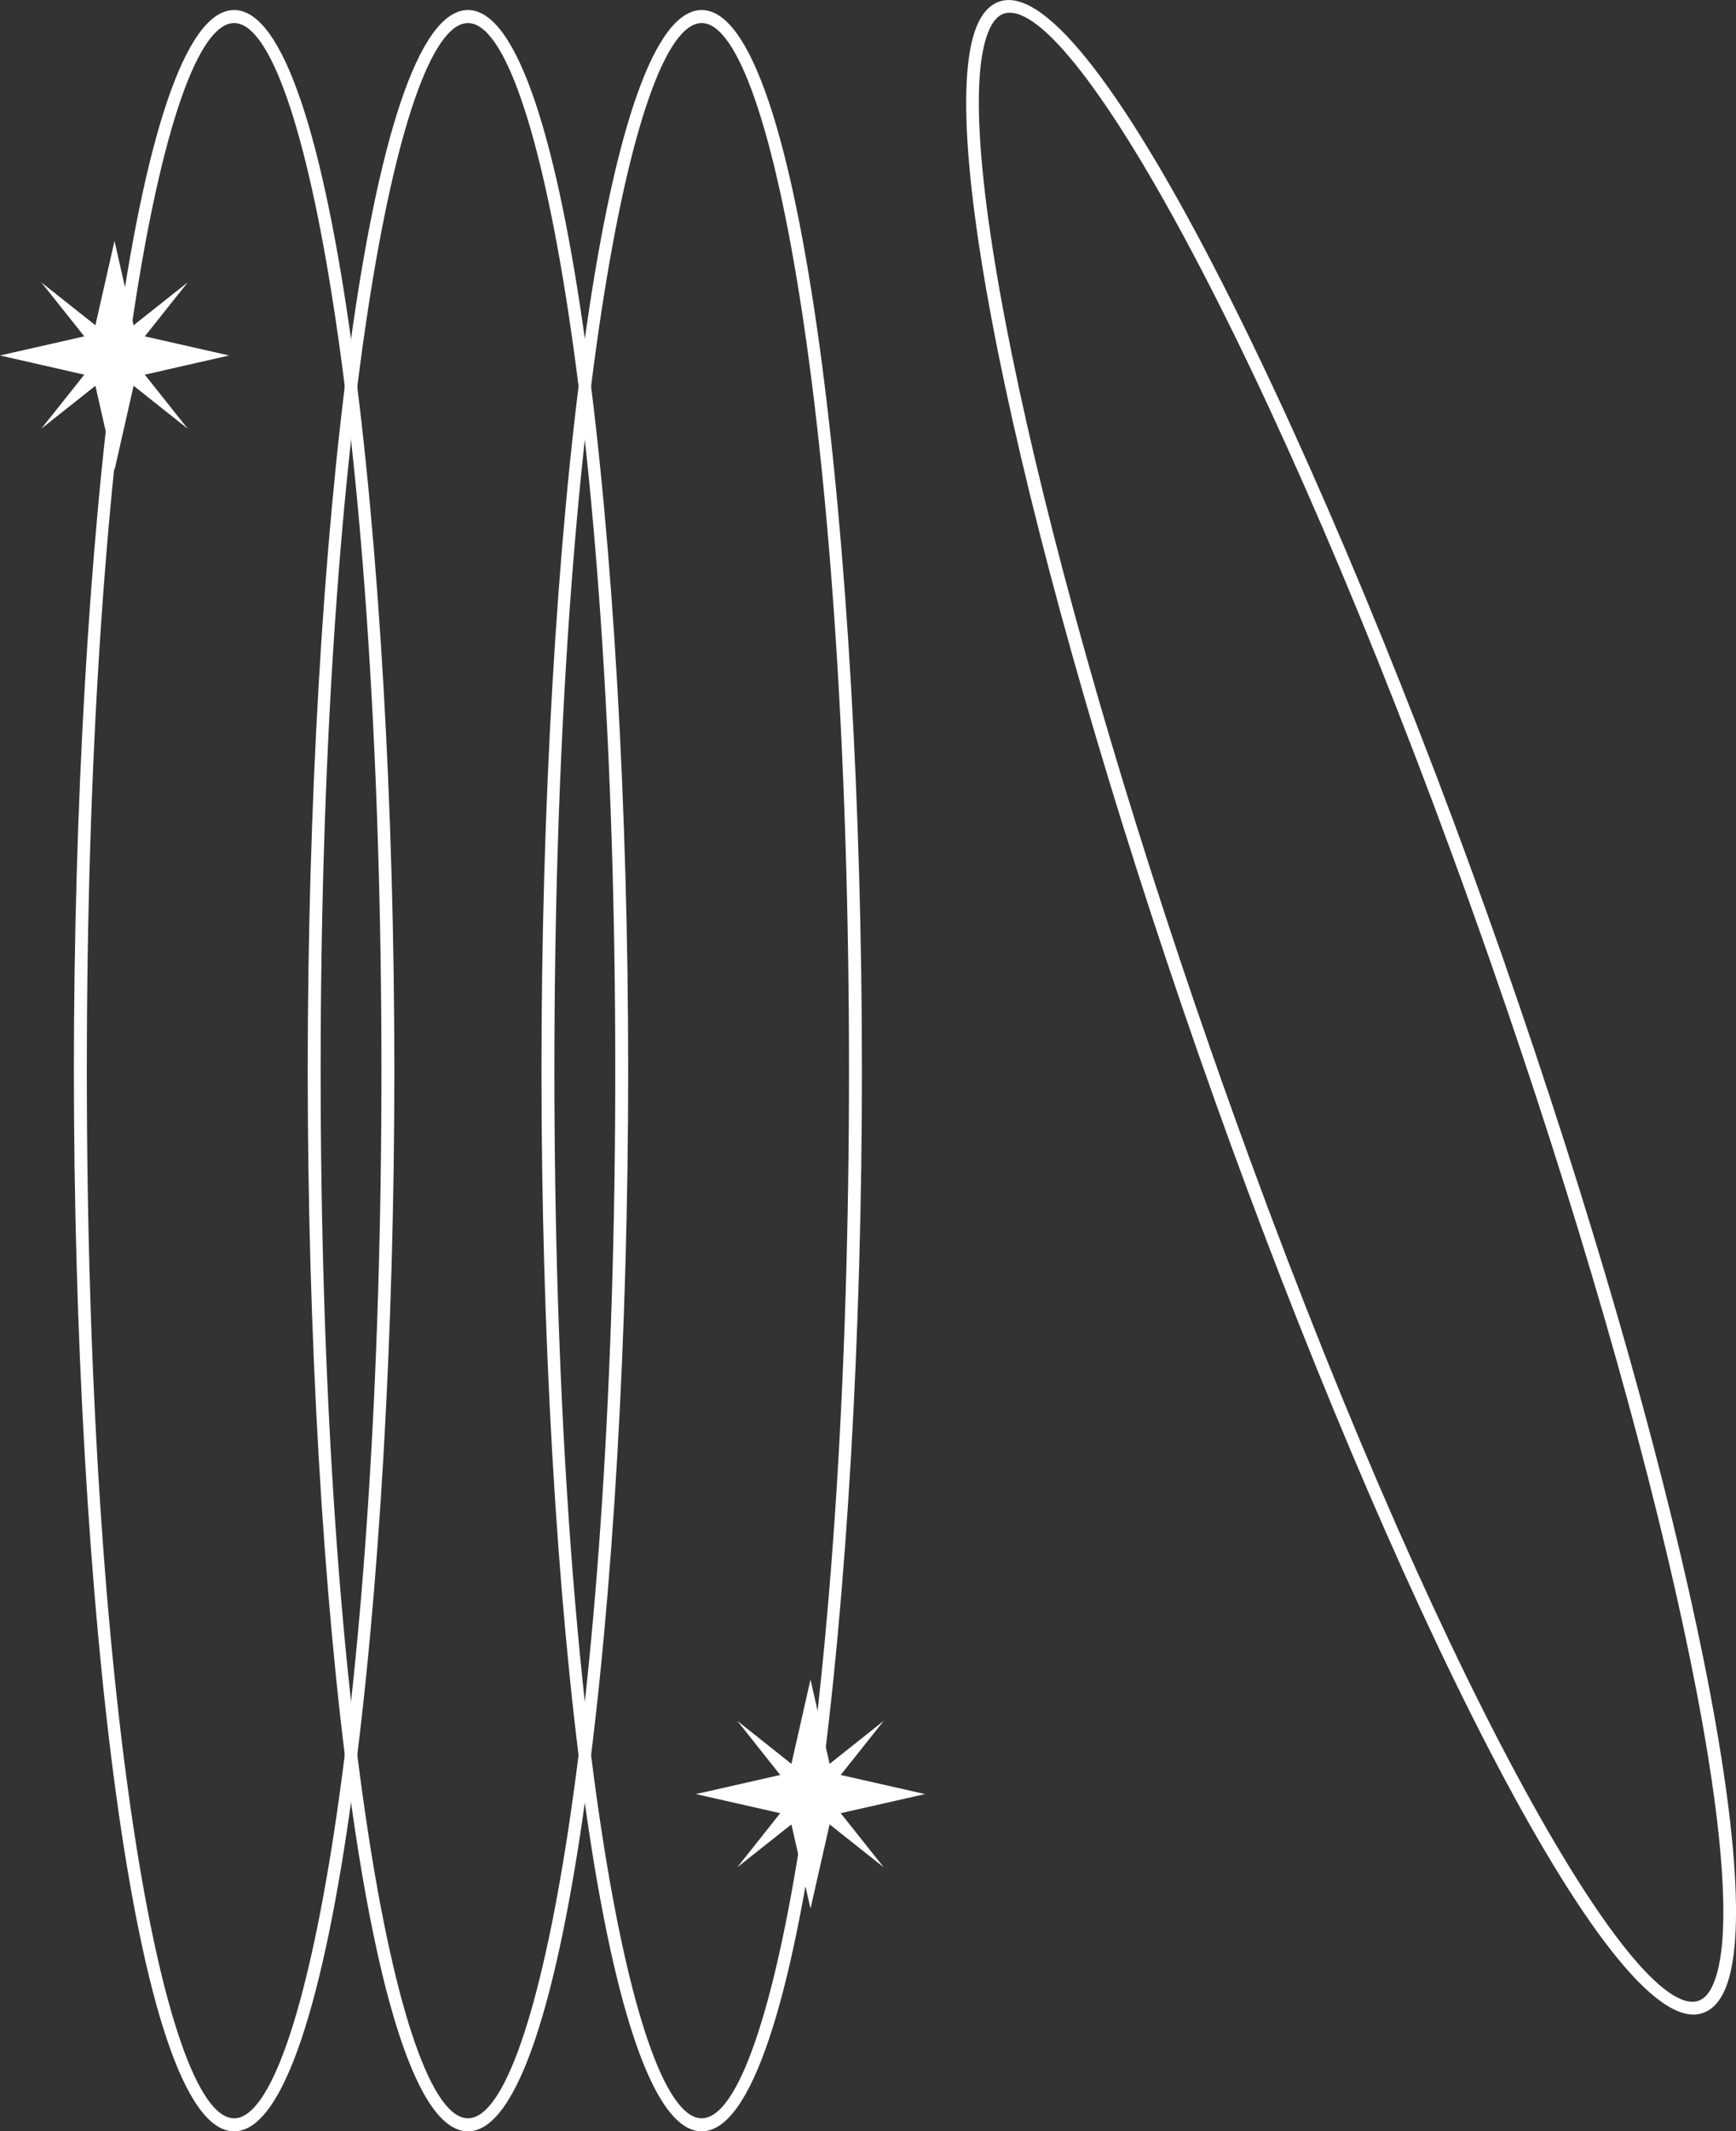<svg xmlns="http://www.w3.org/2000/svg" id="Layer_1" data-name="Layer 1" viewBox="0 0 179.96 220.88"><rect x="0" y="0" width="179.96" height="220.88" fill="#333333" stroke="none"/><defs><style>      .cls-1 {        fill: #fff;      }    </style></defs><path class="cls-1" d="M48.51,220.88c-10.4,0-16.61-55.89-16.61-109.92S38.11,1.04,48.51,1.04s16.61,55.89,16.61,109.92-6.21,109.92-16.61,109.92ZM48.51,2.39c-7.37,0-15.27,43.63-15.27,108.57s7.89,108.57,15.27,108.57,15.27-43.63,15.27-108.57S55.88,2.39,48.51,2.39Z"></path><path class="cls-1" d="M175.55,208.78c-10.38,0-33.87-49.61-51.24-99.33C106.1,57.3,96.49,12.22,101.46,2.25c.55-1.11,1.29-1.82,2.2-2.11,9.86-3.13,34.25,47.96,52.15,99.19,18.21,52.14,27.82,97.23,22.85,107.2-.55,1.11-1.29,1.82-2.2,2.11-.29.09-.59.14-.91.14ZM104.68,1.32c-.21,0-.42.03-.61.09-.55.18-1.03.66-1.41,1.43-4.75,9.52,5.1,55.16,22.92,106.16,20.93,59.92,42.27,98.45,49.86,98.45.21,0,.42-.03.61-.09.55-.18,1.03-.66,1.41-1.43,4.75-9.52-5.1-55.16-22.92-106.16C133.61,39.85,112.27,1.32,104.68,1.32Z"></path><g><path class="cls-1" d="M72.74,220.88c-10.4,0-16.61-55.89-16.61-109.92S62.35,1.04,72.74,1.04s16.61,55.89,16.61,109.92-6.21,109.92-16.61,109.92ZM72.74,2.39c-7.37,0-15.27,43.63-15.27,108.57s7.89,108.57,15.27,108.57,15.27-43.63,15.27-108.57S80.11,2.39,72.74,2.39Z"></path><polygon class="cls-1" points="82.04 189.07 84.02 197.8 86 189.07 91.61 193.52 87.15 187.91 95.89 185.93 87.15 183.95 91.61 178.34 86 182.8 84.02 174.06 82.04 182.8 76.43 178.34 80.88 183.95 72.14 185.93 80.88 187.91 76.43 193.52 82.04 189.07"></polygon></g><g><path class="cls-1" d="M24.27,220.88c-10.4,0-16.61-55.89-16.61-109.92S13.88,1.04,24.27,1.04s16.61,55.89,16.61,109.92-6.21,109.92-16.61,109.92ZM24.27,2.39c-7.37,0-15.27,43.63-15.27,108.57s7.89,108.57,15.27,108.57,15.27-43.63,15.27-108.57S31.65,2.39,24.27,2.39Z"></path><polygon class="cls-1" points="9.89 39.98 11.87 48.72 13.85 39.98 19.46 44.43 15.01 38.83 23.75 36.84 15.01 34.86 19.46 29.26 13.85 33.71 11.87 24.97 9.89 33.71 4.28 29.26 8.74 34.86 0 36.84 8.74 38.83 4.28 44.43 9.89 39.98"></polygon></g></svg>